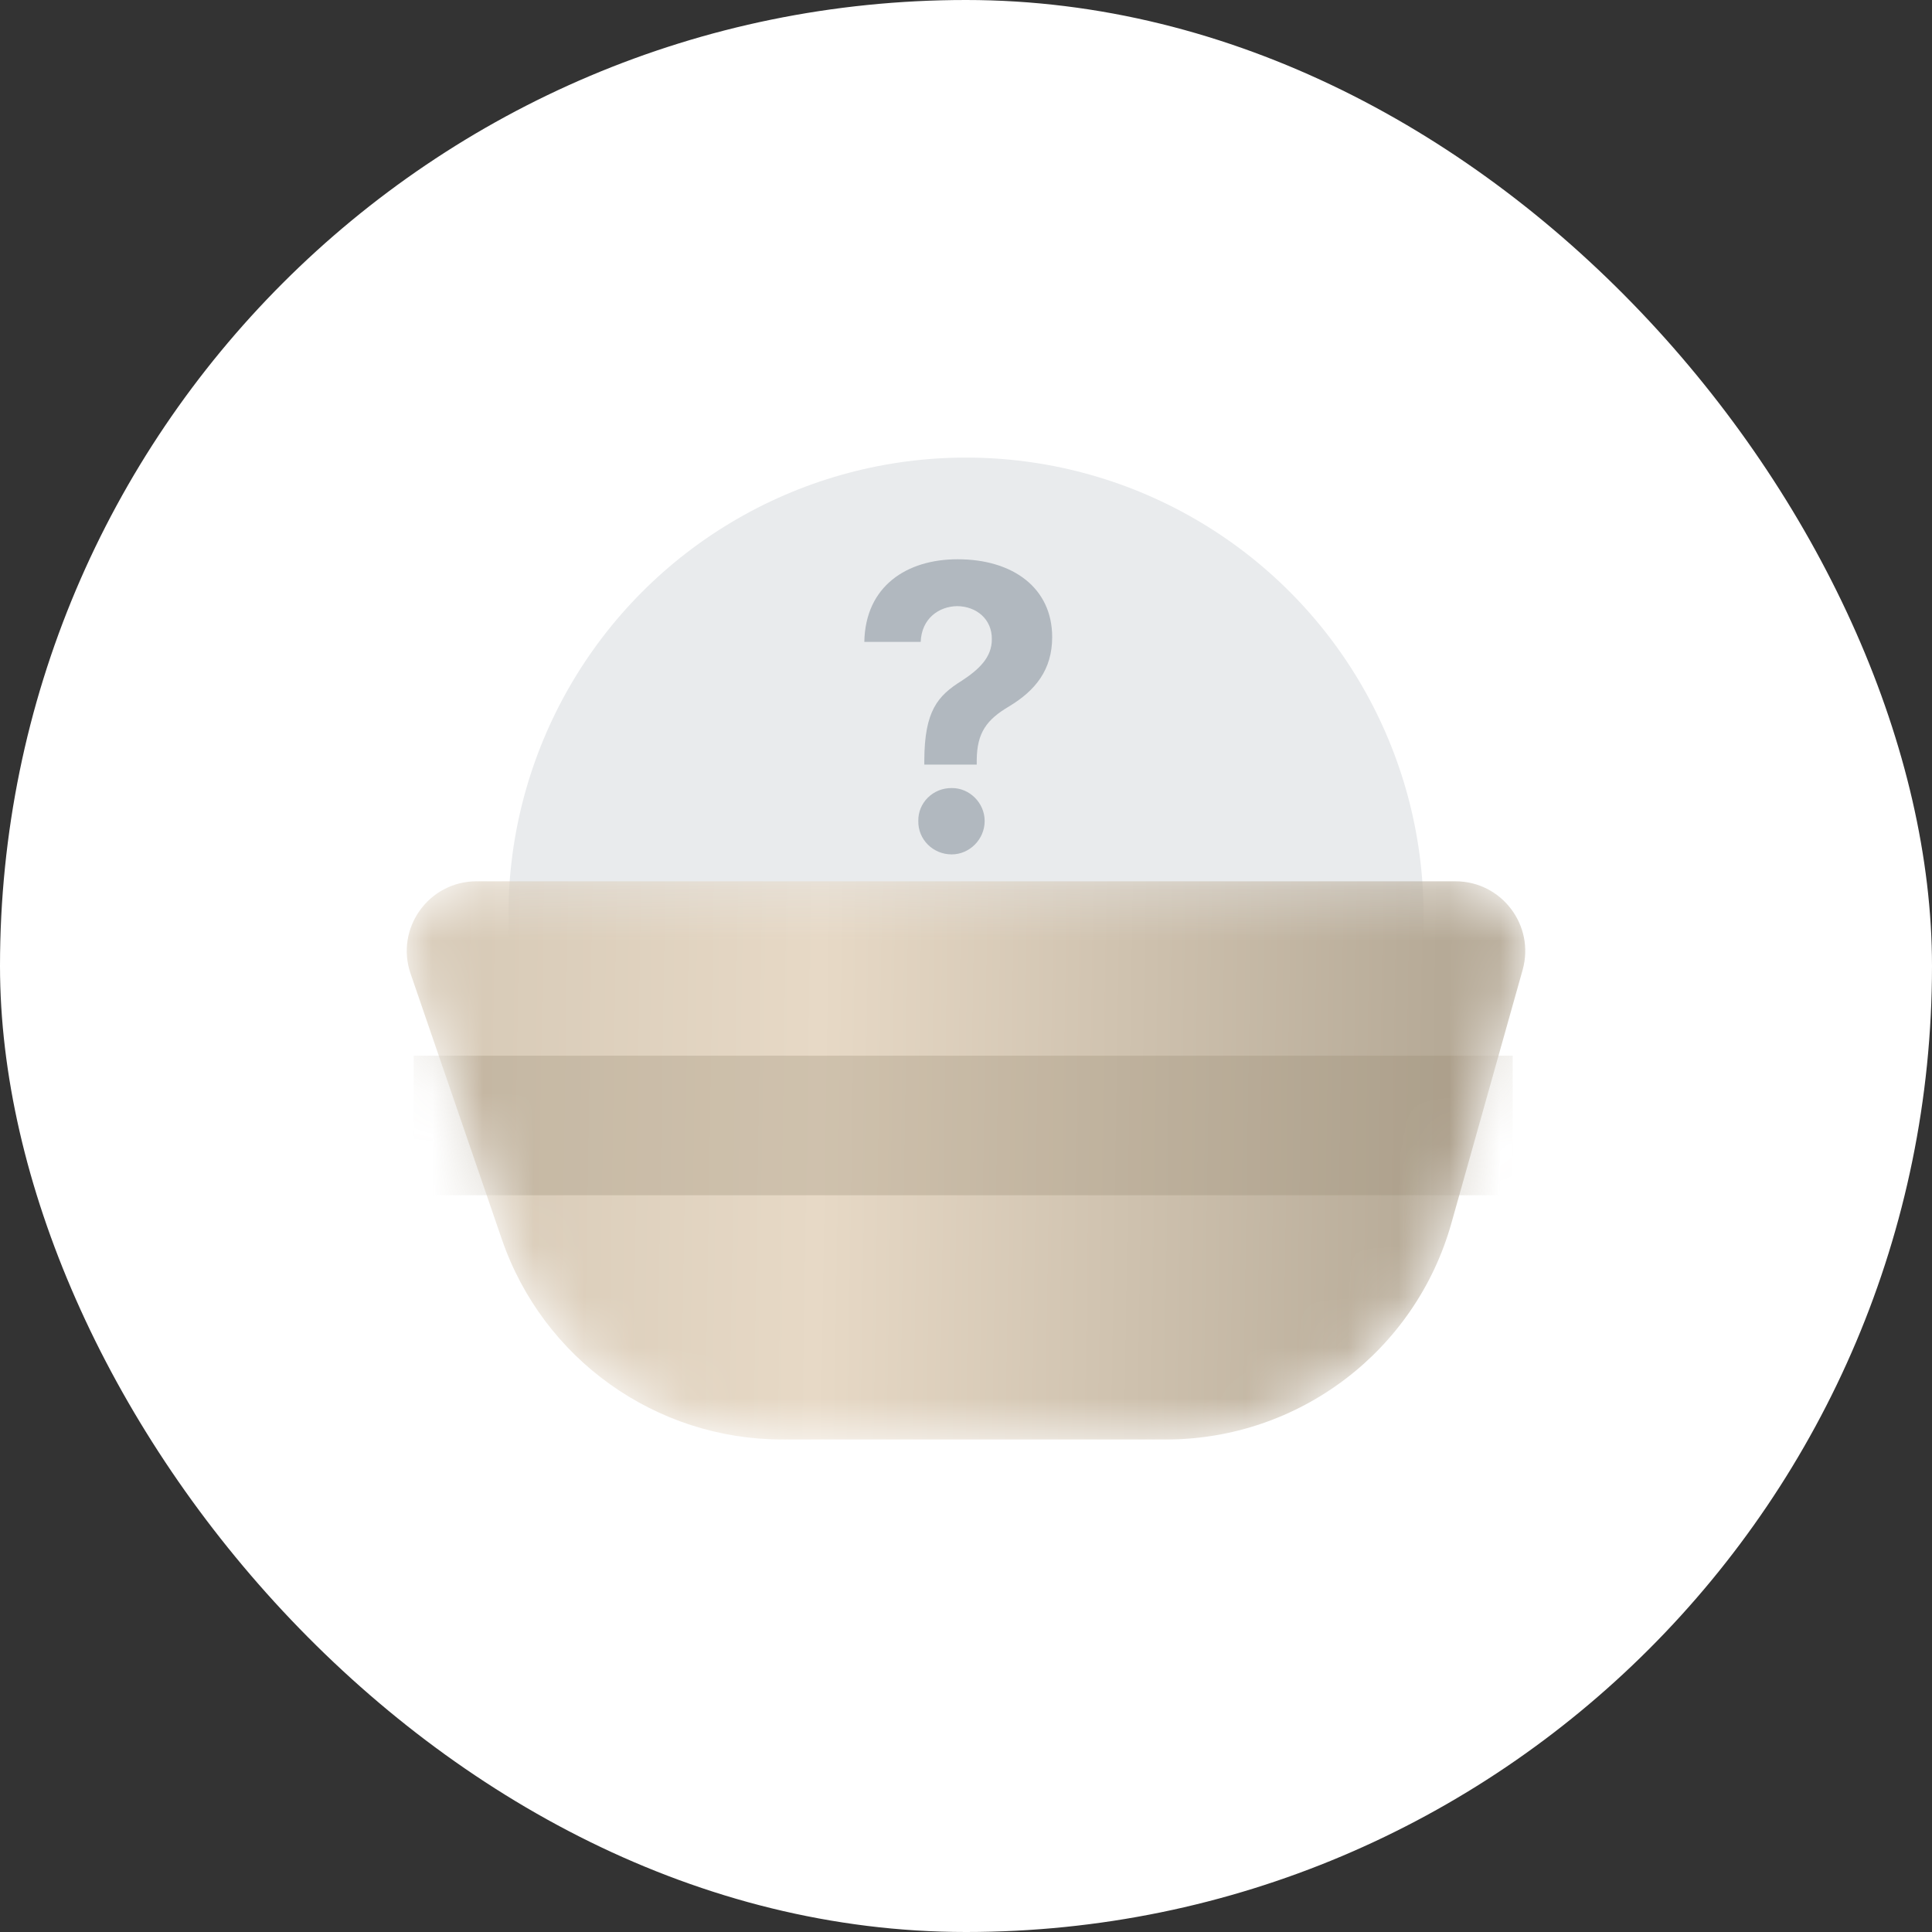 <svg width="38" height="38" viewBox="0 0 38 38" fill="none" xmlns="http://www.w3.org/2000/svg">
<rect x="0" y="0" width="38" height="38" fill="#333333" stroke="none"/>
<rect width="38" height="38" rx="19" fill="white"/>
<circle cx="19" cy="18" r="9" fill="#E9EBED"/>
<path d="M18.18 14.953C18.184 13.98 18.445 13.684 18.914 13.391C19.25 13.172 19.512 12.93 19.508 12.57C19.512 12.18 19.207 11.926 18.828 11.922C18.465 11.926 18.125 12.168 18.109 12.625H17C17.02 11.527 17.836 11 18.836 11C19.926 11 20.695 11.566 20.695 12.531C20.695 13.176 20.363 13.582 19.852 13.891C19.41 14.152 19.215 14.406 19.211 14.953V15.039H18.18V14.953ZM18.062 16.148C18.055 15.789 18.352 15.496 18.719 15.5C19.066 15.496 19.367 15.789 19.367 16.148C19.367 16.512 19.066 16.805 18.719 16.805C18.352 16.805 18.055 16.512 18.062 16.148Z" fill="#B1B8BF"/>
<mask id="mask0_272_3416" style="mask-type:alpha" maskUnits="userSpaceOnUse" x="8" y="17" width="22" height="12">
<path d="M8.076 19.152C7.769 18.261 8.431 17.334 9.374 17.334H28.627C29.536 17.334 30.194 18.202 29.948 19.078L28.547 24.059C27.839 26.575 25.545 28.313 22.932 28.313H15.387C12.897 28.313 10.681 26.731 9.871 24.376L8.076 19.152Z" fill="#CBBEAB"/>
</mask>
<g mask="url(#mask0_272_3416)">
<path d="M8.076 19.152C7.769 18.261 8.431 17.334 9.374 17.334H28.627C29.536 17.334 30.194 18.202 29.948 19.078L28.547 24.059C27.839 26.575 25.545 28.313 22.932 28.313H15.387C12.897 28.313 10.681 26.731 9.871 24.376L8.076 19.152Z" fill="url(#paint0_linear_272_3416)"/>
<rect x="8.137" y="20.764" width="21.616" height="2.745" fill="#978974" fill-opacity="0.3"/>
</g>
<defs>
<linearGradient id="paint0_linear_272_3416" x1="8.917" y1="24.574" x2="28.254" y2="24.881" gradientUnits="userSpaceOnUse">
<stop stop-color="#D7CAB7"/>
<stop offset="0.37" stop-color="#E7D9C6"/>
<stop offset="1" stop-color="#B6AA97"/>
</linearGradient>
</defs>
</svg>
